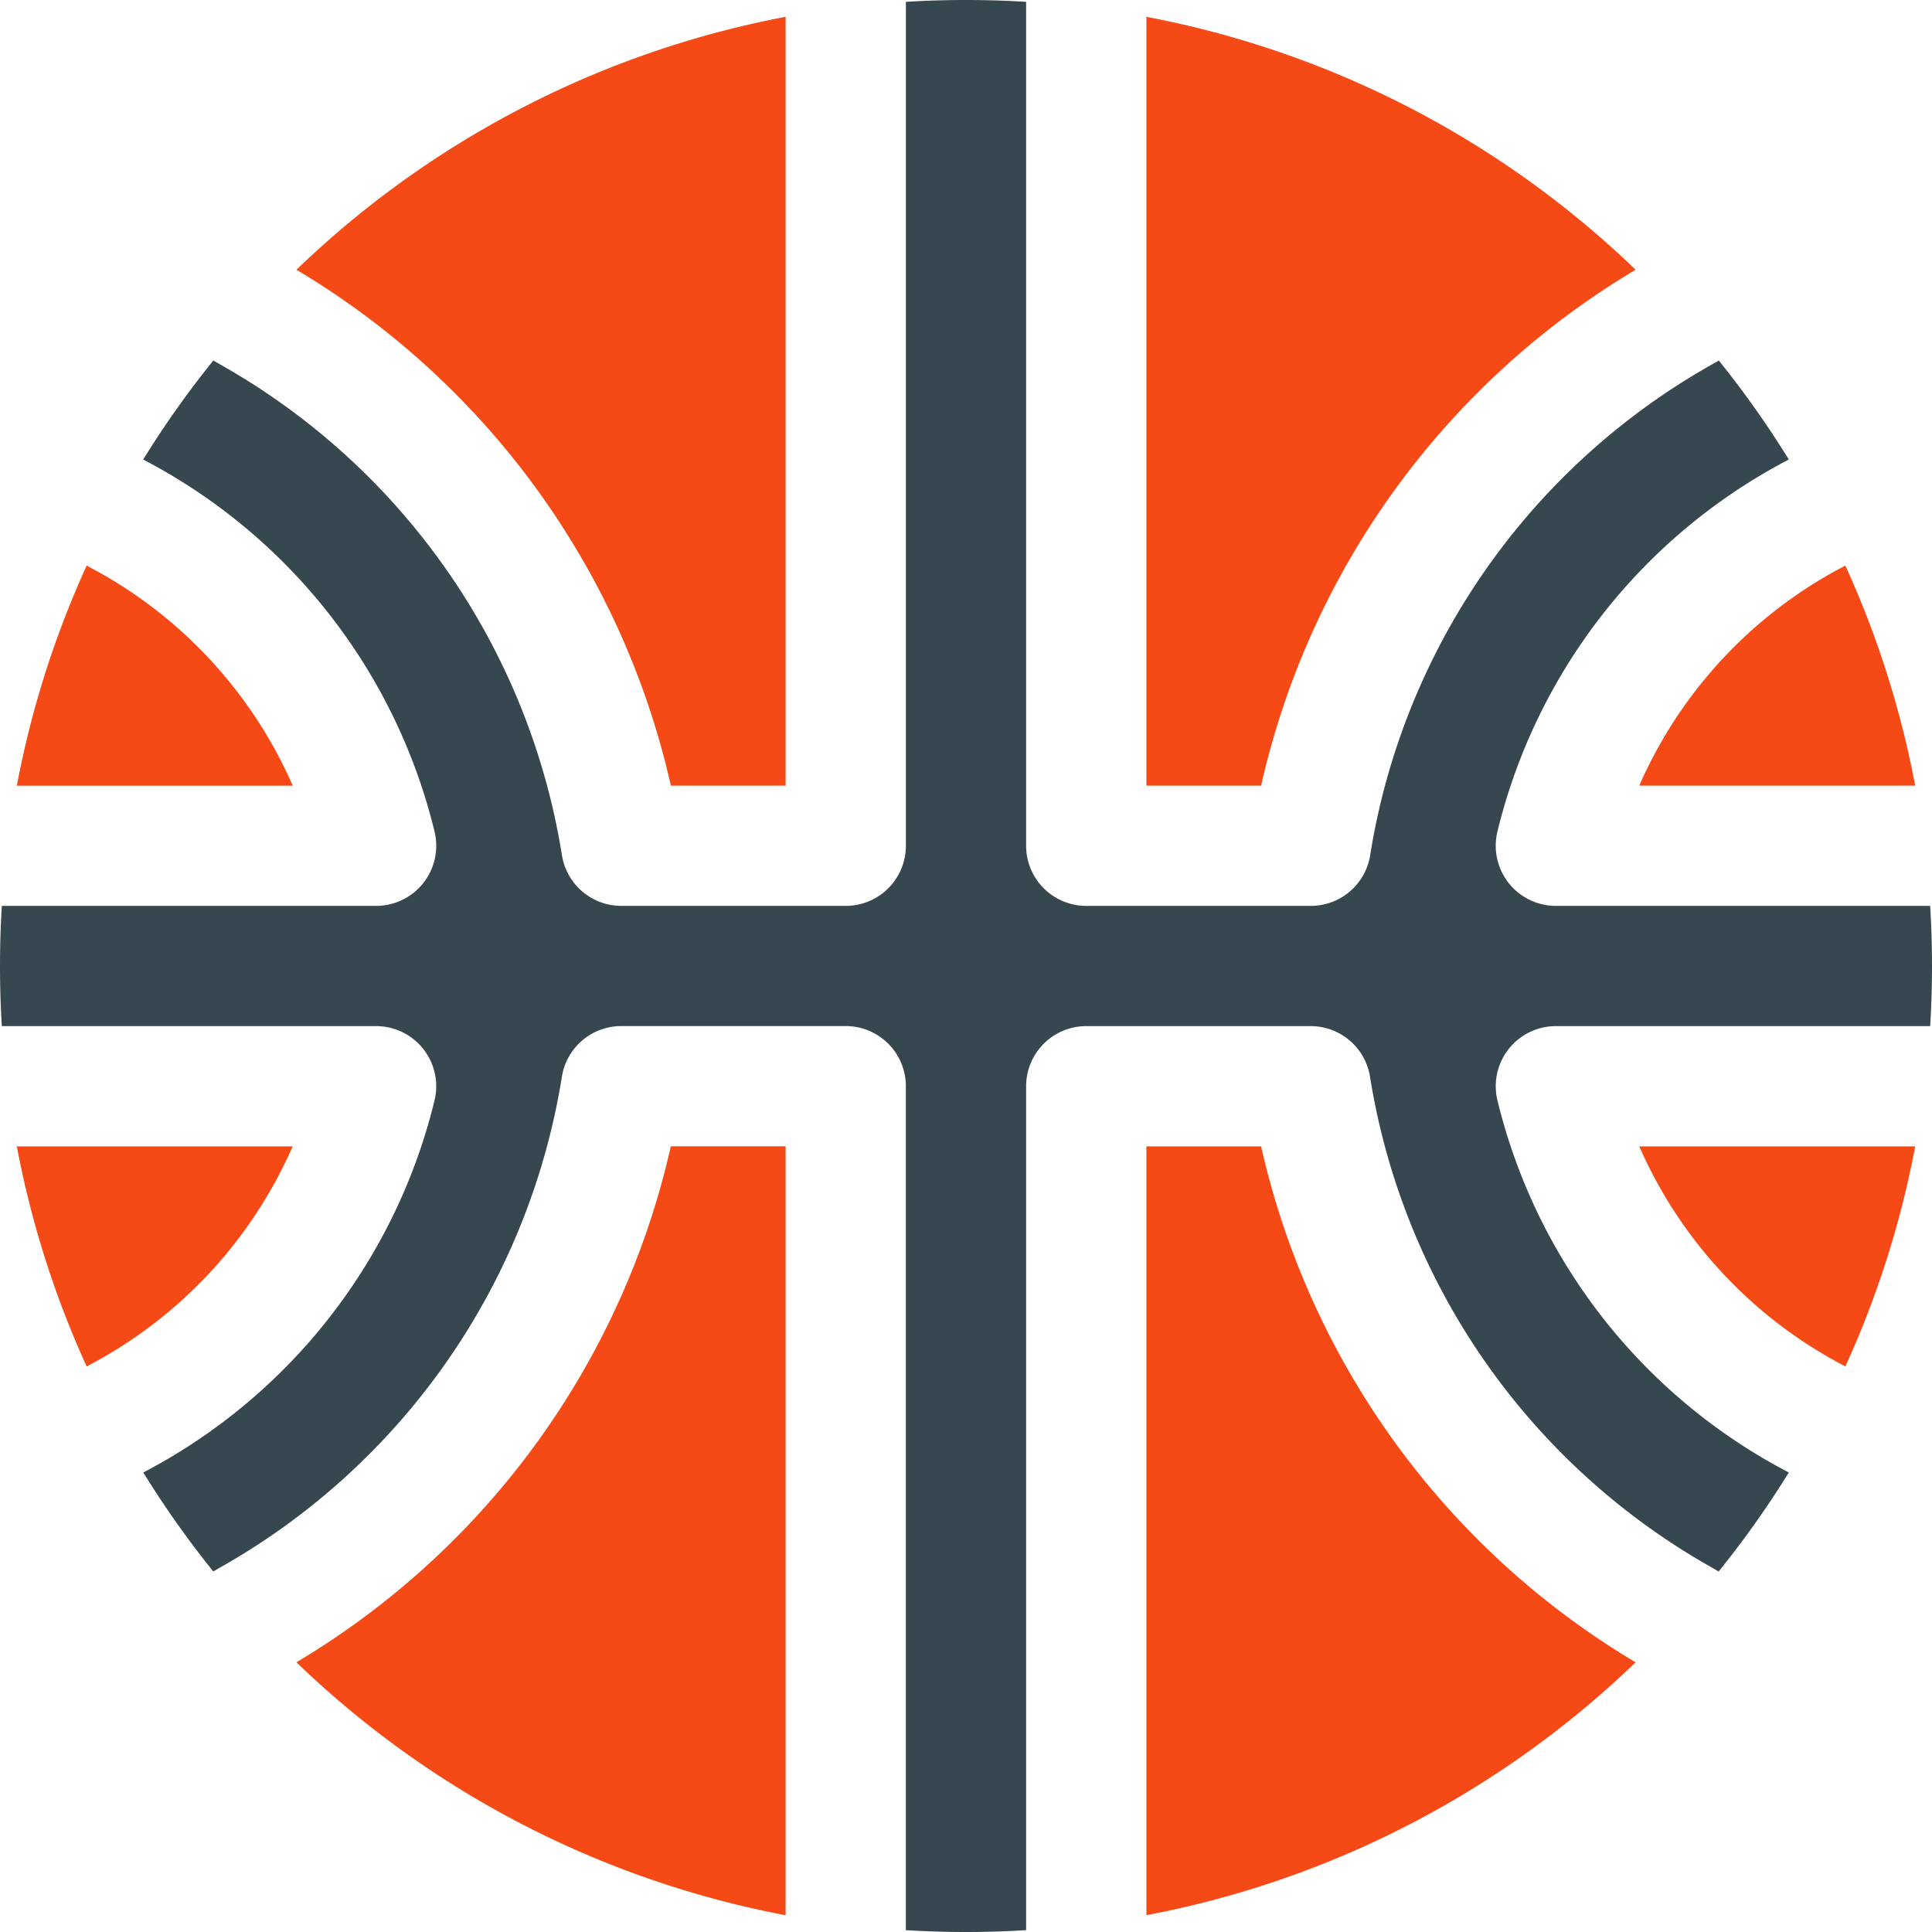 <svg xmlns="http://www.w3.org/2000/svg" width="85" height="85" viewBox="0 0 85 85">
    <defs>
        <style>
            .cls-1{fill:#f54a16}
        </style>
    </defs>
    <g id="cities">
        <path id="Path_112" d="M95.026 38.28h5.048V4.455a42.391 42.391 0 0 0-21.523 11.127A35.513 35.513 0 0 1 95.026 38.28z" class="cls-1" transform="translate(-65.51 -3.715)"/>
        <path id="Path_113" d="M16.591 303.8H4.455a42.188 42.188 0 0 0 3.073 9.684l.34-.184a19.905 19.905 0 0 0 8.723-9.5z" class="cls-1" transform="translate(-3.715 -253.365)"/>
        <path id="Path_114" d="M7.746 150l-.218-.117a42.186 42.186 0 0 0-3.072 9.682h12.138A19.883 19.883 0 0 0 7.746 150z" class="cls-1" transform="translate(-3.715 -124.999)"/>
        <path id="Path_115" d="M434.424 159.562h12.139a42.194 42.194 0 0 0-3.073-9.682l-.218.116a19.885 19.885 0 0 0-8.848 9.566z" class="cls-1" transform="translate(-362.303 -124.998)"/>
        <path id="Path_116" d="M325.324 15.582A42.393 42.393 0 0 0 303.8 4.455V38.28h5.048a35.512 35.512 0 0 1 16.476-22.698z" class="cls-1" transform="translate(-253.364 -3.715)"/>
        <path id="Path_117" d="M308.848 303.8H303.8v33.825a42.391 42.391 0 0 0 21.524-11.125 35.512 35.512 0 0 1-16.476-22.7z" class="cls-1" transform="translate(-253.364 -253.365)"/>
        <path id="Path_118" d="M78.548 326.5a42.391 42.391 0 0 0 21.524 11.128V303.8h-5.05a35.53 35.53 0 0 1-16.474 22.7z" class="cls-1" transform="translate(-65.508 -253.366)"/>
        <path id="Path_119" d="M443.273 313.366l.218.116a42.178 42.178 0 0 0 3.073-9.682h-12.14a19.884 19.884 0 0 0 8.849 9.565z" class="cls-1" transform="translate(-362.303 -253.365)"/>
        <path id="Path_120" fill="#37474f" d="M84.919 39.855H68.451a2.645 2.645 0 0 1-2.571-3.266 25.149 25.149 0 0 1 12.6-16.256l.219-.117a42.637 42.637 0 0 0-3.079-4.355l-.439.252a30.261 30.261 0 0 0-14.9 21.518 2.645 2.645 0 0 1-2.611 2.224h-9.88a2.645 2.645 0 0 1-2.645-2.645V.081Q43.833 0 42.5 0t-2.645.081V37.21a2.645 2.645 0 0 1-2.645 2.645h-9.875a2.645 2.645 0 0 1-2.611-2.224 30.263 30.263 0 0 0-14.9-21.518l-.439-.252A42.642 42.642 0 0 0 6.3 20.216l.219.117a25.149 25.149 0 0 1 12.6 16.256 2.645 2.645 0 0 1-2.571 3.266H.081Q0 41.167 0 42.5t.081 2.645h16.466a2.645 2.645 0 0 1 2.571 3.268 25.181 25.181 0 0 1-12.44 16.171l-.373.2a42.637 42.637 0 0 0 3.078 4.353l.439-.252a30.285 30.285 0 0 0 14.9-21.519 2.645 2.645 0 0 1 2.611-2.223h9.876a2.645 2.645 0 0 1 2.645 2.645v37.131Q41.167 85 42.5 85t2.645-.081V47.79a2.645 2.645 0 0 1 2.645-2.645h9.874a2.645 2.645 0 0 1 2.611 2.224 30.262 30.262 0 0 0 14.9 21.518l.439.252a42.6 42.6 0 0 0 3.086-4.355l-.219-.117a25.149 25.149 0 0 1-12.6-16.256 2.645 2.645 0 0 1 2.571-3.266h16.467Q85 43.833 85 42.5t-.081-2.645z"/>
    </g>
</svg>
